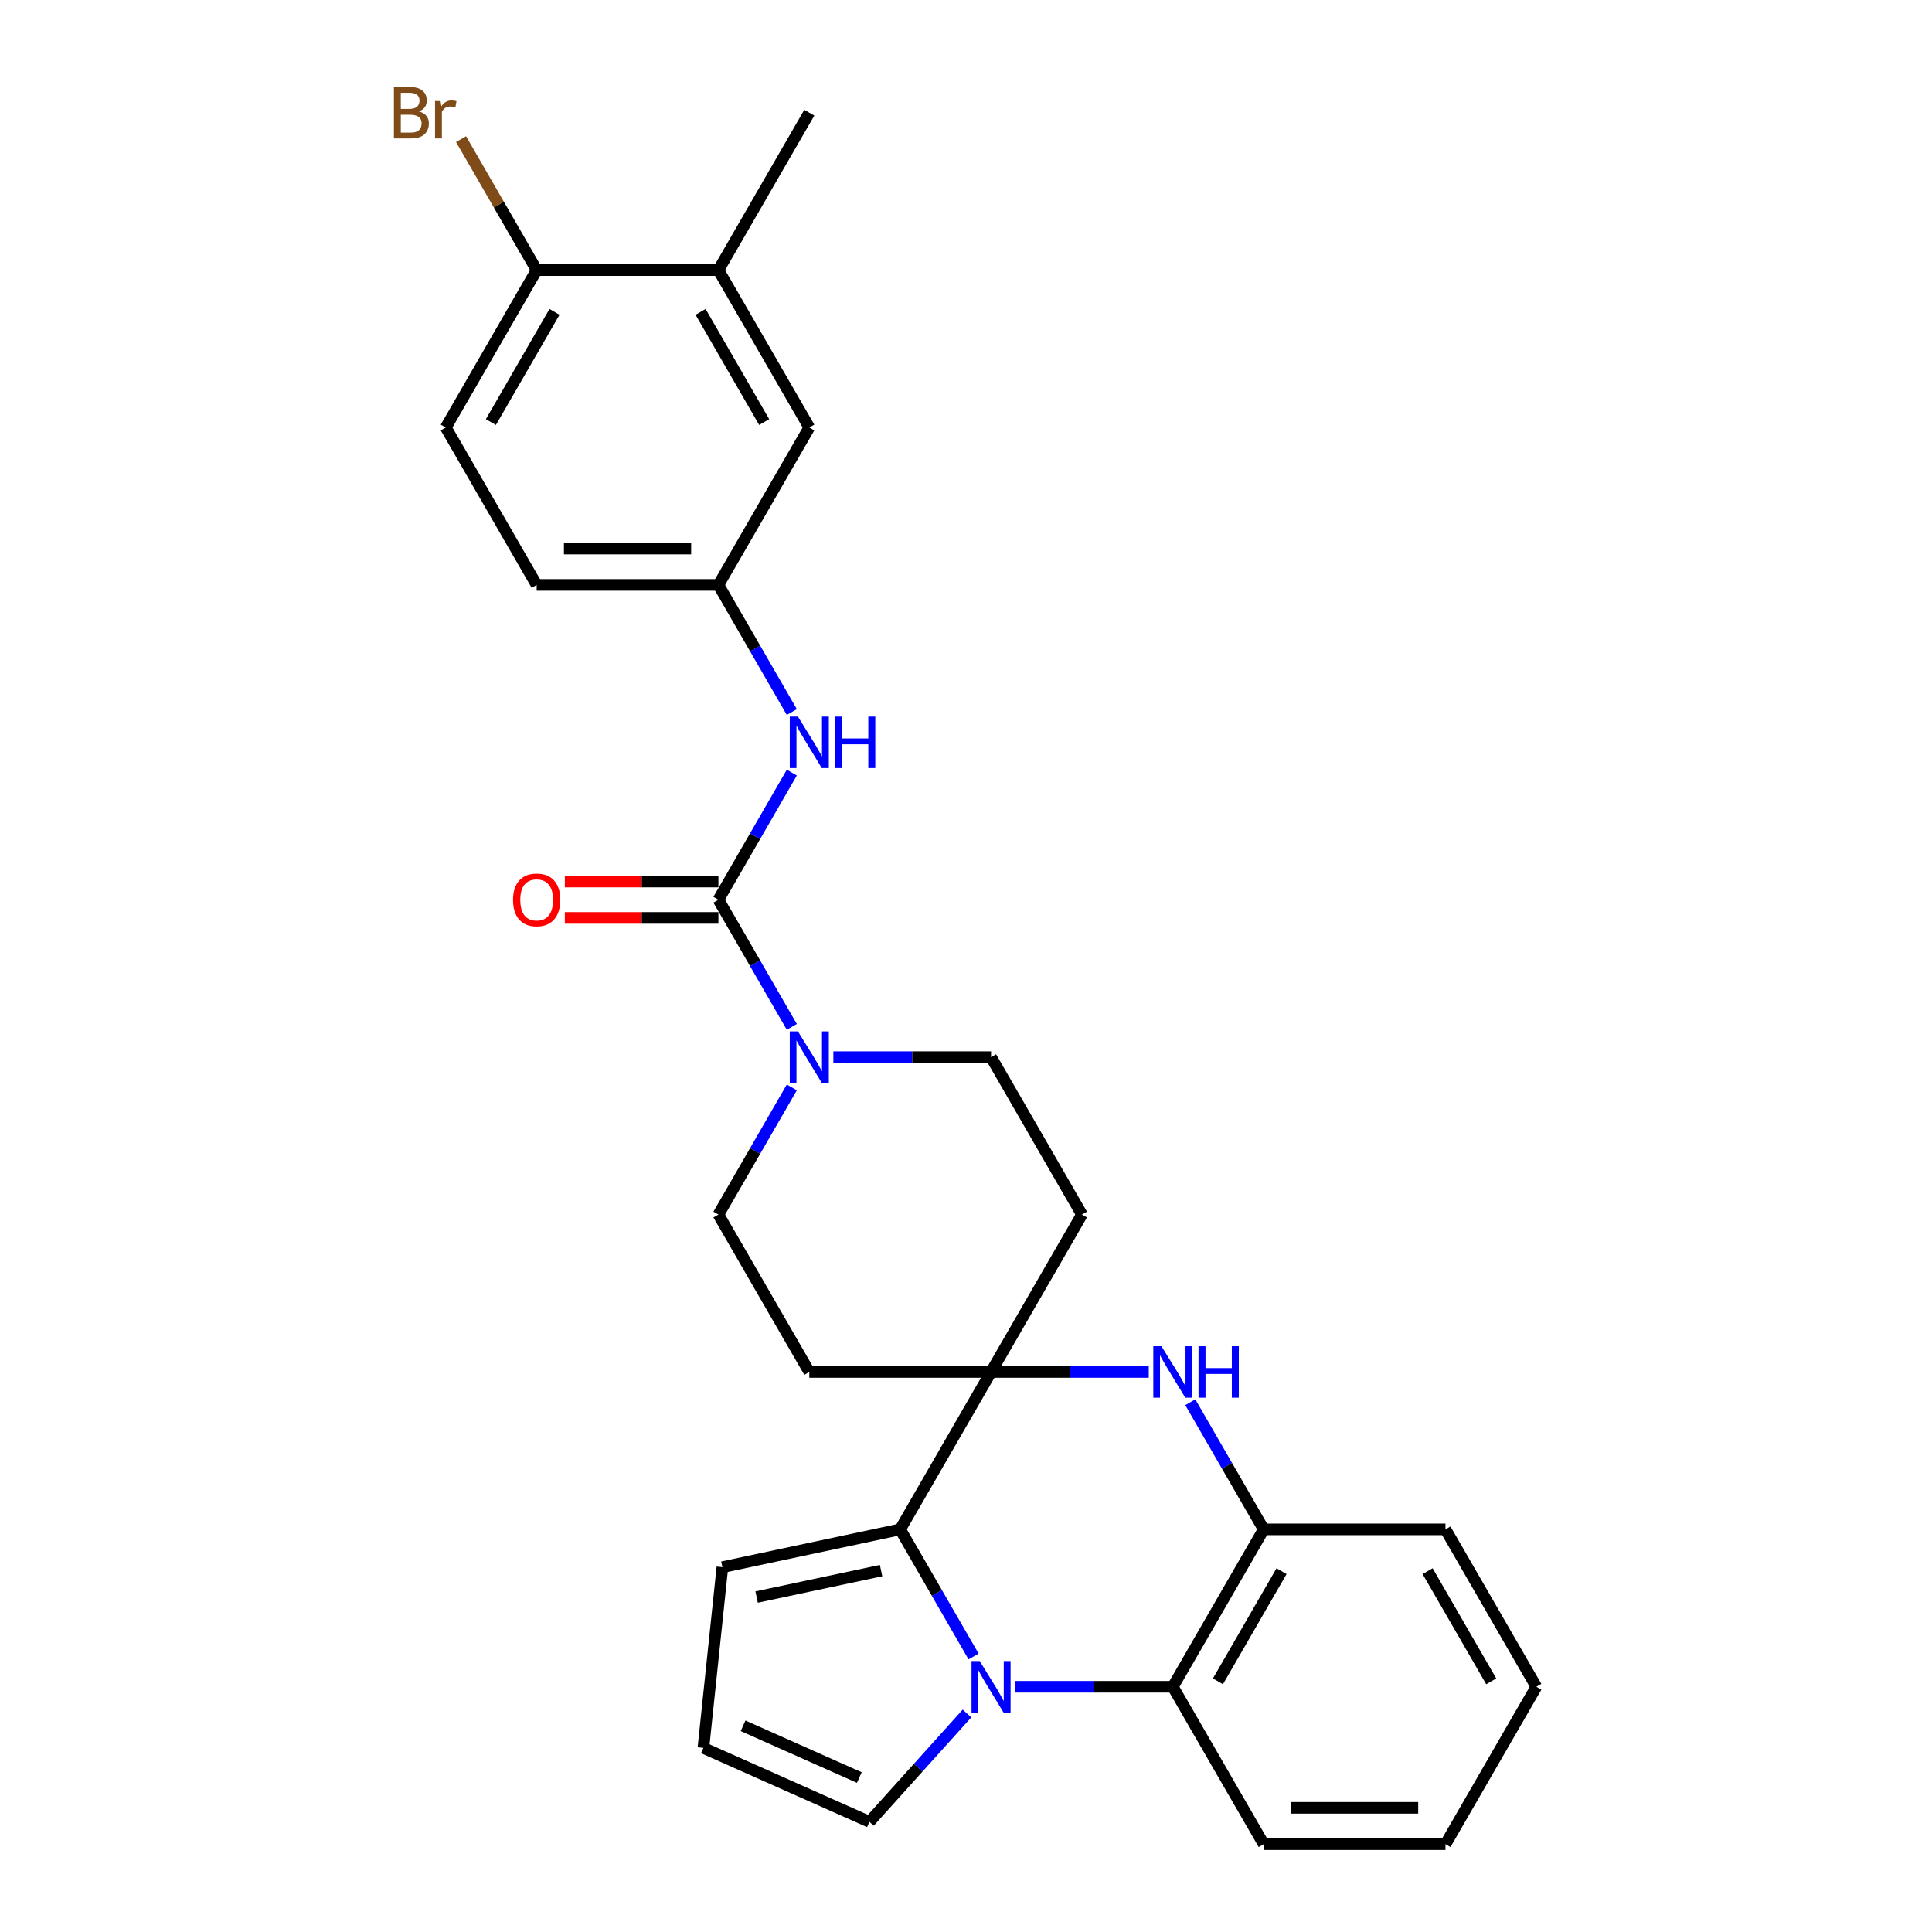 <?xml version='1.0' encoding='iso-8859-1'?>
<svg version='1.1' baseProfile='full'
              xmlns='http://www.w3.org/2000/svg'
                      xmlns:rdkit='http://www.rdkit.org/xml'
                      xmlns:xlink='http://www.w3.org/1999/xlink'
                  xml:space='preserve'
width='1000px' height='1000px' viewBox='0 0 1000 1000'>
<!-- END OF HEADER -->
<rect style='opacity:1.0;fill:#FFFFFF;stroke:none' width='1000' height='1000' x='0' y='0'> </rect>
<path class='bond-1' d='M 503.921,857.397 L 484.926,824.497' style='fill:none;fill-rule:evenodd;stroke:#0000FF;stroke-width:6px;stroke-linecap:butt;stroke-linejoin:miter;stroke-opacity:1' />
<path class='bond-1' d='M 484.926,824.497 L 465.931,791.596' style='fill:none;fill-rule:evenodd;stroke:#000000;stroke-width:6px;stroke-linecap:butt;stroke-linejoin:miter;stroke-opacity:1' />
<path class='bond-5' d='M 525.426,873.071 L 566.238,873.071' style='fill:none;fill-rule:evenodd;stroke:#0000FF;stroke-width:6px;stroke-linecap:butt;stroke-linejoin:miter;stroke-opacity:1' />
<path class='bond-5' d='M 566.238,873.071 L 607.049,873.071' style='fill:none;fill-rule:evenodd;stroke:#000000;stroke-width:6px;stroke-linecap:butt;stroke-linejoin:miter;stroke-opacity:1' />
<path class='bond-10' d='M 500.514,886.905 L 475.267,914.945' style='fill:none;fill-rule:evenodd;stroke:#0000FF;stroke-width:6px;stroke-linecap:butt;stroke-linejoin:miter;stroke-opacity:1' />
<path class='bond-10' d='M 475.267,914.945 L 450.019,942.985' style='fill:none;fill-rule:evenodd;stroke:#000000;stroke-width:6px;stroke-linecap:butt;stroke-linejoin:miter;stroke-opacity:1' />
<path class='bond-0' d='M 512.97,710.122 L 465.931,791.596' style='fill:none;fill-rule:evenodd;stroke:#000000;stroke-width:6px;stroke-linecap:butt;stroke-linejoin:miter;stroke-opacity:1' />
<path class='bond-8' d='M 512.97,710.122 L 560.01,628.647' style='fill:none;fill-rule:evenodd;stroke:#000000;stroke-width:6px;stroke-linecap:butt;stroke-linejoin:miter;stroke-opacity:1' />
<path class='bond-9' d='M 512.97,710.122 L 418.891,710.122' style='fill:none;fill-rule:evenodd;stroke:#000000;stroke-width:6px;stroke-linecap:butt;stroke-linejoin:miter;stroke-opacity:1' />
<path class='bond-29' d='M 512.97,710.122 L 553.782,710.122' style='fill:none;fill-rule:evenodd;stroke:#000000;stroke-width:6px;stroke-linecap:butt;stroke-linejoin:miter;stroke-opacity:1' />
<path class='bond-29' d='M 553.782,710.122 L 594.593,710.122' style='fill:none;fill-rule:evenodd;stroke:#0000FF;stroke-width:6px;stroke-linecap:butt;stroke-linejoin:miter;stroke-opacity:1' />
<path class='bond-11' d='M 465.931,791.596 L 373.908,811.156' style='fill:none;fill-rule:evenodd;stroke:#000000;stroke-width:6px;stroke-linecap:butt;stroke-linejoin:miter;stroke-opacity:1' />
<path class='bond-11' d='M 456.039,812.935 L 391.623,826.627' style='fill:none;fill-rule:evenodd;stroke:#000000;stroke-width:6px;stroke-linecap:butt;stroke-linejoin:miter;stroke-opacity:1' />
<path class='bond-2' d='M 616.098,725.795 L 635.093,758.696' style='fill:none;fill-rule:evenodd;stroke:#0000FF;stroke-width:6px;stroke-linecap:butt;stroke-linejoin:miter;stroke-opacity:1' />
<path class='bond-2' d='M 635.093,758.696 L 654.088,791.596' style='fill:none;fill-rule:evenodd;stroke:#000000;stroke-width:6px;stroke-linecap:butt;stroke-linejoin:miter;stroke-opacity:1' />
<path class='bond-3' d='M 371.852,465.698 L 390.847,498.598' style='fill:none;fill-rule:evenodd;stroke:#000000;stroke-width:6px;stroke-linecap:butt;stroke-linejoin:miter;stroke-opacity:1' />
<path class='bond-3' d='M 390.847,498.598 L 409.842,531.499' style='fill:none;fill-rule:evenodd;stroke:#0000FF;stroke-width:6px;stroke-linecap:butt;stroke-linejoin:miter;stroke-opacity:1' />
<path class='bond-7' d='M 371.852,465.698 L 390.847,432.797' style='fill:none;fill-rule:evenodd;stroke:#000000;stroke-width:6px;stroke-linecap:butt;stroke-linejoin:miter;stroke-opacity:1' />
<path class='bond-7' d='M 390.847,432.797 L 409.842,399.897' style='fill:none;fill-rule:evenodd;stroke:#0000FF;stroke-width:6px;stroke-linecap:butt;stroke-linejoin:miter;stroke-opacity:1' />
<path class='bond-16' d='M 371.852,456.29 L 332.104,456.29' style='fill:none;fill-rule:evenodd;stroke:#000000;stroke-width:6px;stroke-linecap:butt;stroke-linejoin:miter;stroke-opacity:1' />
<path class='bond-16' d='M 332.104,456.29 L 292.355,456.29' style='fill:none;fill-rule:evenodd;stroke:#FF0000;stroke-width:6px;stroke-linecap:butt;stroke-linejoin:miter;stroke-opacity:1' />
<path class='bond-16' d='M 371.852,475.106 L 332.104,475.106' style='fill:none;fill-rule:evenodd;stroke:#000000;stroke-width:6px;stroke-linecap:butt;stroke-linejoin:miter;stroke-opacity:1' />
<path class='bond-16' d='M 332.104,475.106 L 292.355,475.106' style='fill:none;fill-rule:evenodd;stroke:#FF0000;stroke-width:6px;stroke-linecap:butt;stroke-linejoin:miter;stroke-opacity:1' />
<path class='bond-4' d='M 409.842,562.846 L 390.847,595.746' style='fill:none;fill-rule:evenodd;stroke:#0000FF;stroke-width:6px;stroke-linecap:butt;stroke-linejoin:miter;stroke-opacity:1' />
<path class='bond-4' d='M 390.847,595.746 L 371.852,628.647' style='fill:none;fill-rule:evenodd;stroke:#000000;stroke-width:6px;stroke-linecap:butt;stroke-linejoin:miter;stroke-opacity:1' />
<path class='bond-31' d='M 431.347,547.172 L 472.159,547.172' style='fill:none;fill-rule:evenodd;stroke:#0000FF;stroke-width:6px;stroke-linecap:butt;stroke-linejoin:miter;stroke-opacity:1' />
<path class='bond-31' d='M 472.159,547.172 L 512.97,547.172' style='fill:none;fill-rule:evenodd;stroke:#000000;stroke-width:6px;stroke-linecap:butt;stroke-linejoin:miter;stroke-opacity:1' />
<path class='bond-6' d='M 607.049,873.071 L 654.088,791.596' style='fill:none;fill-rule:evenodd;stroke:#000000;stroke-width:6px;stroke-linecap:butt;stroke-linejoin:miter;stroke-opacity:1' />
<path class='bond-6' d='M 630.4,870.258 L 663.327,813.225' style='fill:none;fill-rule:evenodd;stroke:#000000;stroke-width:6px;stroke-linecap:butt;stroke-linejoin:miter;stroke-opacity:1' />
<path class='bond-23' d='M 607.049,873.071 L 654.088,954.545' style='fill:none;fill-rule:evenodd;stroke:#000000;stroke-width:6px;stroke-linecap:butt;stroke-linejoin:miter;stroke-opacity:1' />
<path class='bond-24' d='M 654.088,791.596 L 748.167,791.596' style='fill:none;fill-rule:evenodd;stroke:#000000;stroke-width:6px;stroke-linecap:butt;stroke-linejoin:miter;stroke-opacity:1' />
<path class='bond-17' d='M 409.842,368.55 L 390.847,335.649' style='fill:none;fill-rule:evenodd;stroke:#0000FF;stroke-width:6px;stroke-linecap:butt;stroke-linejoin:miter;stroke-opacity:1' />
<path class='bond-17' d='M 390.847,335.649 L 371.852,302.749' style='fill:none;fill-rule:evenodd;stroke:#000000;stroke-width:6px;stroke-linecap:butt;stroke-linejoin:miter;stroke-opacity:1' />
<path class='bond-14' d='M 560.01,628.647 L 512.97,547.172' style='fill:none;fill-rule:evenodd;stroke:#000000;stroke-width:6px;stroke-linecap:butt;stroke-linejoin:miter;stroke-opacity:1' />
<path class='bond-15' d='M 418.891,710.122 L 371.852,628.647' style='fill:none;fill-rule:evenodd;stroke:#000000;stroke-width:6px;stroke-linecap:butt;stroke-linejoin:miter;stroke-opacity:1' />
<path class='bond-13' d='M 450.019,942.985 L 364.074,904.72' style='fill:none;fill-rule:evenodd;stroke:#000000;stroke-width:6px;stroke-linecap:butt;stroke-linejoin:miter;stroke-opacity:1' />
<path class='bond-13' d='M 444.78,920.056 L 384.619,893.27' style='fill:none;fill-rule:evenodd;stroke:#000000;stroke-width:6px;stroke-linecap:butt;stroke-linejoin:miter;stroke-opacity:1' />
<path class='bond-28' d='M 373.908,811.156 L 364.074,904.72' style='fill:none;fill-rule:evenodd;stroke:#000000;stroke-width:6px;stroke-linecap:butt;stroke-linejoin:miter;stroke-opacity:1' />
<path class='bond-12' d='M 371.852,139.799 L 418.891,221.274' style='fill:none;fill-rule:evenodd;stroke:#000000;stroke-width:6px;stroke-linecap:butt;stroke-linejoin:miter;stroke-opacity:1' />
<path class='bond-12' d='M 362.613,161.428 L 395.541,218.461' style='fill:none;fill-rule:evenodd;stroke:#000000;stroke-width:6px;stroke-linecap:butt;stroke-linejoin:miter;stroke-opacity:1' />
<path class='bond-25' d='M 371.852,139.799 L 418.891,58.325' style='fill:none;fill-rule:evenodd;stroke:#000000;stroke-width:6px;stroke-linecap:butt;stroke-linejoin:miter;stroke-opacity:1' />
<path class='bond-32' d='M 371.852,139.799 L 277.773,139.799' style='fill:none;fill-rule:evenodd;stroke:#000000;stroke-width:6px;stroke-linecap:butt;stroke-linejoin:miter;stroke-opacity:1' />
<path class='bond-19' d='M 371.852,302.749 L 418.891,221.274' style='fill:none;fill-rule:evenodd;stroke:#000000;stroke-width:6px;stroke-linecap:butt;stroke-linejoin:miter;stroke-opacity:1' />
<path class='bond-21' d='M 371.852,302.749 L 277.773,302.749' style='fill:none;fill-rule:evenodd;stroke:#000000;stroke-width:6px;stroke-linecap:butt;stroke-linejoin:miter;stroke-opacity:1' />
<path class='bond-21' d='M 357.74,283.933 L 291.885,283.933' style='fill:none;fill-rule:evenodd;stroke:#000000;stroke-width:6px;stroke-linecap:butt;stroke-linejoin:miter;stroke-opacity:1' />
<path class='bond-18' d='M 277.773,139.799 L 230.734,221.274' style='fill:none;fill-rule:evenodd;stroke:#000000;stroke-width:6px;stroke-linecap:butt;stroke-linejoin:miter;stroke-opacity:1' />
<path class='bond-18' d='M 287.012,161.428 L 254.085,218.461' style='fill:none;fill-rule:evenodd;stroke:#000000;stroke-width:6px;stroke-linecap:butt;stroke-linejoin:miter;stroke-opacity:1' />
<path class='bond-22' d='M 277.773,139.799 L 258.205,105.906' style='fill:none;fill-rule:evenodd;stroke:#000000;stroke-width:6px;stroke-linecap:butt;stroke-linejoin:miter;stroke-opacity:1' />
<path class='bond-22' d='M 258.205,105.906 L 238.636,72.013' style='fill:none;fill-rule:evenodd;stroke:#7F4C19;stroke-width:6px;stroke-linecap:butt;stroke-linejoin:miter;stroke-opacity:1' />
<path class='bond-20' d='M 230.734,221.274 L 277.773,302.749' style='fill:none;fill-rule:evenodd;stroke:#000000;stroke-width:6px;stroke-linecap:butt;stroke-linejoin:miter;stroke-opacity:1' />
<path class='bond-26' d='M 654.088,954.545 L 748.167,954.545' style='fill:none;fill-rule:evenodd;stroke:#000000;stroke-width:6px;stroke-linecap:butt;stroke-linejoin:miter;stroke-opacity:1' />
<path class='bond-26' d='M 668.2,935.73 L 734.055,935.73' style='fill:none;fill-rule:evenodd;stroke:#000000;stroke-width:6px;stroke-linecap:butt;stroke-linejoin:miter;stroke-opacity:1' />
<path class='bond-30' d='M 748.167,791.596 L 795.206,873.071' style='fill:none;fill-rule:evenodd;stroke:#000000;stroke-width:6px;stroke-linecap:butt;stroke-linejoin:miter;stroke-opacity:1' />
<path class='bond-30' d='M 738.928,813.225 L 771.856,870.258' style='fill:none;fill-rule:evenodd;stroke:#000000;stroke-width:6px;stroke-linecap:butt;stroke-linejoin:miter;stroke-opacity:1' />
<path class='bond-27' d='M 748.167,954.545 L 795.206,873.071' style='fill:none;fill-rule:evenodd;stroke:#000000;stroke-width:6px;stroke-linecap:butt;stroke-linejoin:miter;stroke-opacity:1' />
<path  class='atom-0' d='M 507.081 859.749
L 515.811 873.861
Q 516.677 875.253, 518.069 877.775
Q 519.462 880.296, 519.537 880.447
L 519.537 859.749
L 523.074 859.749
L 523.074 886.392
L 519.424 886.392
L 510.054 870.963
Q 508.962 869.157, 507.796 867.087
Q 506.667 865.018, 506.328 864.378
L 506.328 886.392
L 502.866 886.392
L 502.866 859.749
L 507.081 859.749
' fill='#0000FF'/>
<path  class='atom-3' d='M 601.16 696.8
L 609.89 710.912
Q 610.756 712.304, 612.148 714.826
Q 613.54 717.347, 613.616 717.497
L 613.616 696.8
L 617.153 696.8
L 617.153 723.443
L 613.503 723.443
L 604.132 708.014
Q 603.041 706.208, 601.875 704.138
Q 600.746 702.068, 600.407 701.429
L 600.407 723.443
L 596.945 723.443
L 596.945 696.8
L 601.16 696.8
' fill='#0000FF'/>
<path  class='atom-3' d='M 620.352 696.8
L 623.964 696.8
L 623.964 708.127
L 637.587 708.127
L 637.587 696.8
L 641.2 696.8
L 641.2 723.443
L 637.587 723.443
L 637.587 711.138
L 623.964 711.138
L 623.964 723.443
L 620.352 723.443
L 620.352 696.8
' fill='#0000FF'/>
<path  class='atom-5' d='M 413.002 533.851
L 421.733 547.963
Q 422.598 549.355, 423.99 551.876
Q 425.383 554.398, 425.458 554.548
L 425.458 533.851
L 428.995 533.851
L 428.995 560.494
L 425.345 560.494
L 415.975 545.065
Q 414.884 543.259, 413.717 541.189
Q 412.588 539.119, 412.249 538.48
L 412.249 560.494
L 408.787 560.494
L 408.787 533.851
L 413.002 533.851
' fill='#0000FF'/>
<path  class='atom-8' d='M 413.002 370.902
L 421.733 385.013
Q 422.598 386.406, 423.99 388.927
Q 425.383 391.448, 425.458 391.599
L 425.458 370.902
L 428.995 370.902
L 428.995 397.545
L 425.345 397.545
L 415.975 382.116
Q 414.884 380.309, 413.717 378.24
Q 412.588 376.17, 412.249 375.53
L 412.249 397.545
L 408.787 397.545
L 408.787 370.902
L 413.002 370.902
' fill='#0000FF'/>
<path  class='atom-8' d='M 432.194 370.902
L 435.807 370.902
L 435.807 382.229
L 449.429 382.229
L 449.429 370.902
L 453.042 370.902
L 453.042 397.545
L 449.429 397.545
L 449.429 385.239
L 435.807 385.239
L 435.807 397.545
L 432.194 397.545
L 432.194 370.902
' fill='#0000FF'/>
<path  class='atom-17' d='M 265.543 465.773
Q 265.543 459.376, 268.704 455.801
Q 271.865 452.226, 277.773 452.226
Q 283.681 452.226, 286.842 455.801
Q 290.003 459.376, 290.003 465.773
Q 290.003 472.246, 286.805 475.934
Q 283.606 479.584, 277.773 479.584
Q 271.903 479.584, 268.704 475.934
Q 265.543 472.283, 265.543 465.773
M 277.773 476.573
Q 281.837 476.573, 284.02 473.864
Q 286.24 471.117, 286.24 465.773
Q 286.24 460.542, 284.02 457.908
Q 281.837 455.236, 277.773 455.236
Q 273.709 455.236, 271.489 457.87
Q 269.306 460.505, 269.306 465.773
Q 269.306 471.154, 271.489 473.864
Q 273.709 476.573, 277.773 476.573
' fill='#FF0000'/>
<path  class='atom-23' d='M 216.829 57.647
Q 219.388 58.362, 220.667 59.943
Q 221.985 61.486, 221.985 63.781
Q 221.985 67.469, 219.614 69.577
Q 217.281 71.646, 212.84 71.646
L 203.884 71.646
L 203.884 45.003
L 211.749 45.003
Q 216.302 45.003, 218.598 46.847
Q 220.893 48.691, 220.893 52.078
Q 220.893 56.105, 216.829 57.647
M 207.459 48.014
L 207.459 56.368
L 211.749 56.368
Q 214.383 56.368, 215.738 55.314
Q 217.13 54.223, 217.13 52.078
Q 217.13 48.014, 211.749 48.014
L 207.459 48.014
M 212.84 68.636
Q 215.437 68.636, 216.829 67.394
Q 218.221 66.152, 218.221 63.781
Q 218.221 61.599, 216.678 60.507
Q 215.173 59.378, 212.276 59.378
L 207.459 59.378
L 207.459 68.636
L 212.84 68.636
' fill='#7F4C19'/>
<path  class='atom-23' d='M 228.043 52.304
L 228.457 54.975
Q 230.489 51.965, 233.801 51.965
Q 234.854 51.965, 236.284 52.341
L 235.72 55.502
Q 234.102 55.126, 233.199 55.126
Q 231.618 55.126, 230.564 55.766
Q 229.548 56.368, 228.721 57.836
L 228.721 71.646
L 225.183 71.646
L 225.183 52.304
L 228.043 52.304
' fill='#7F4C19'/>
</svg>
